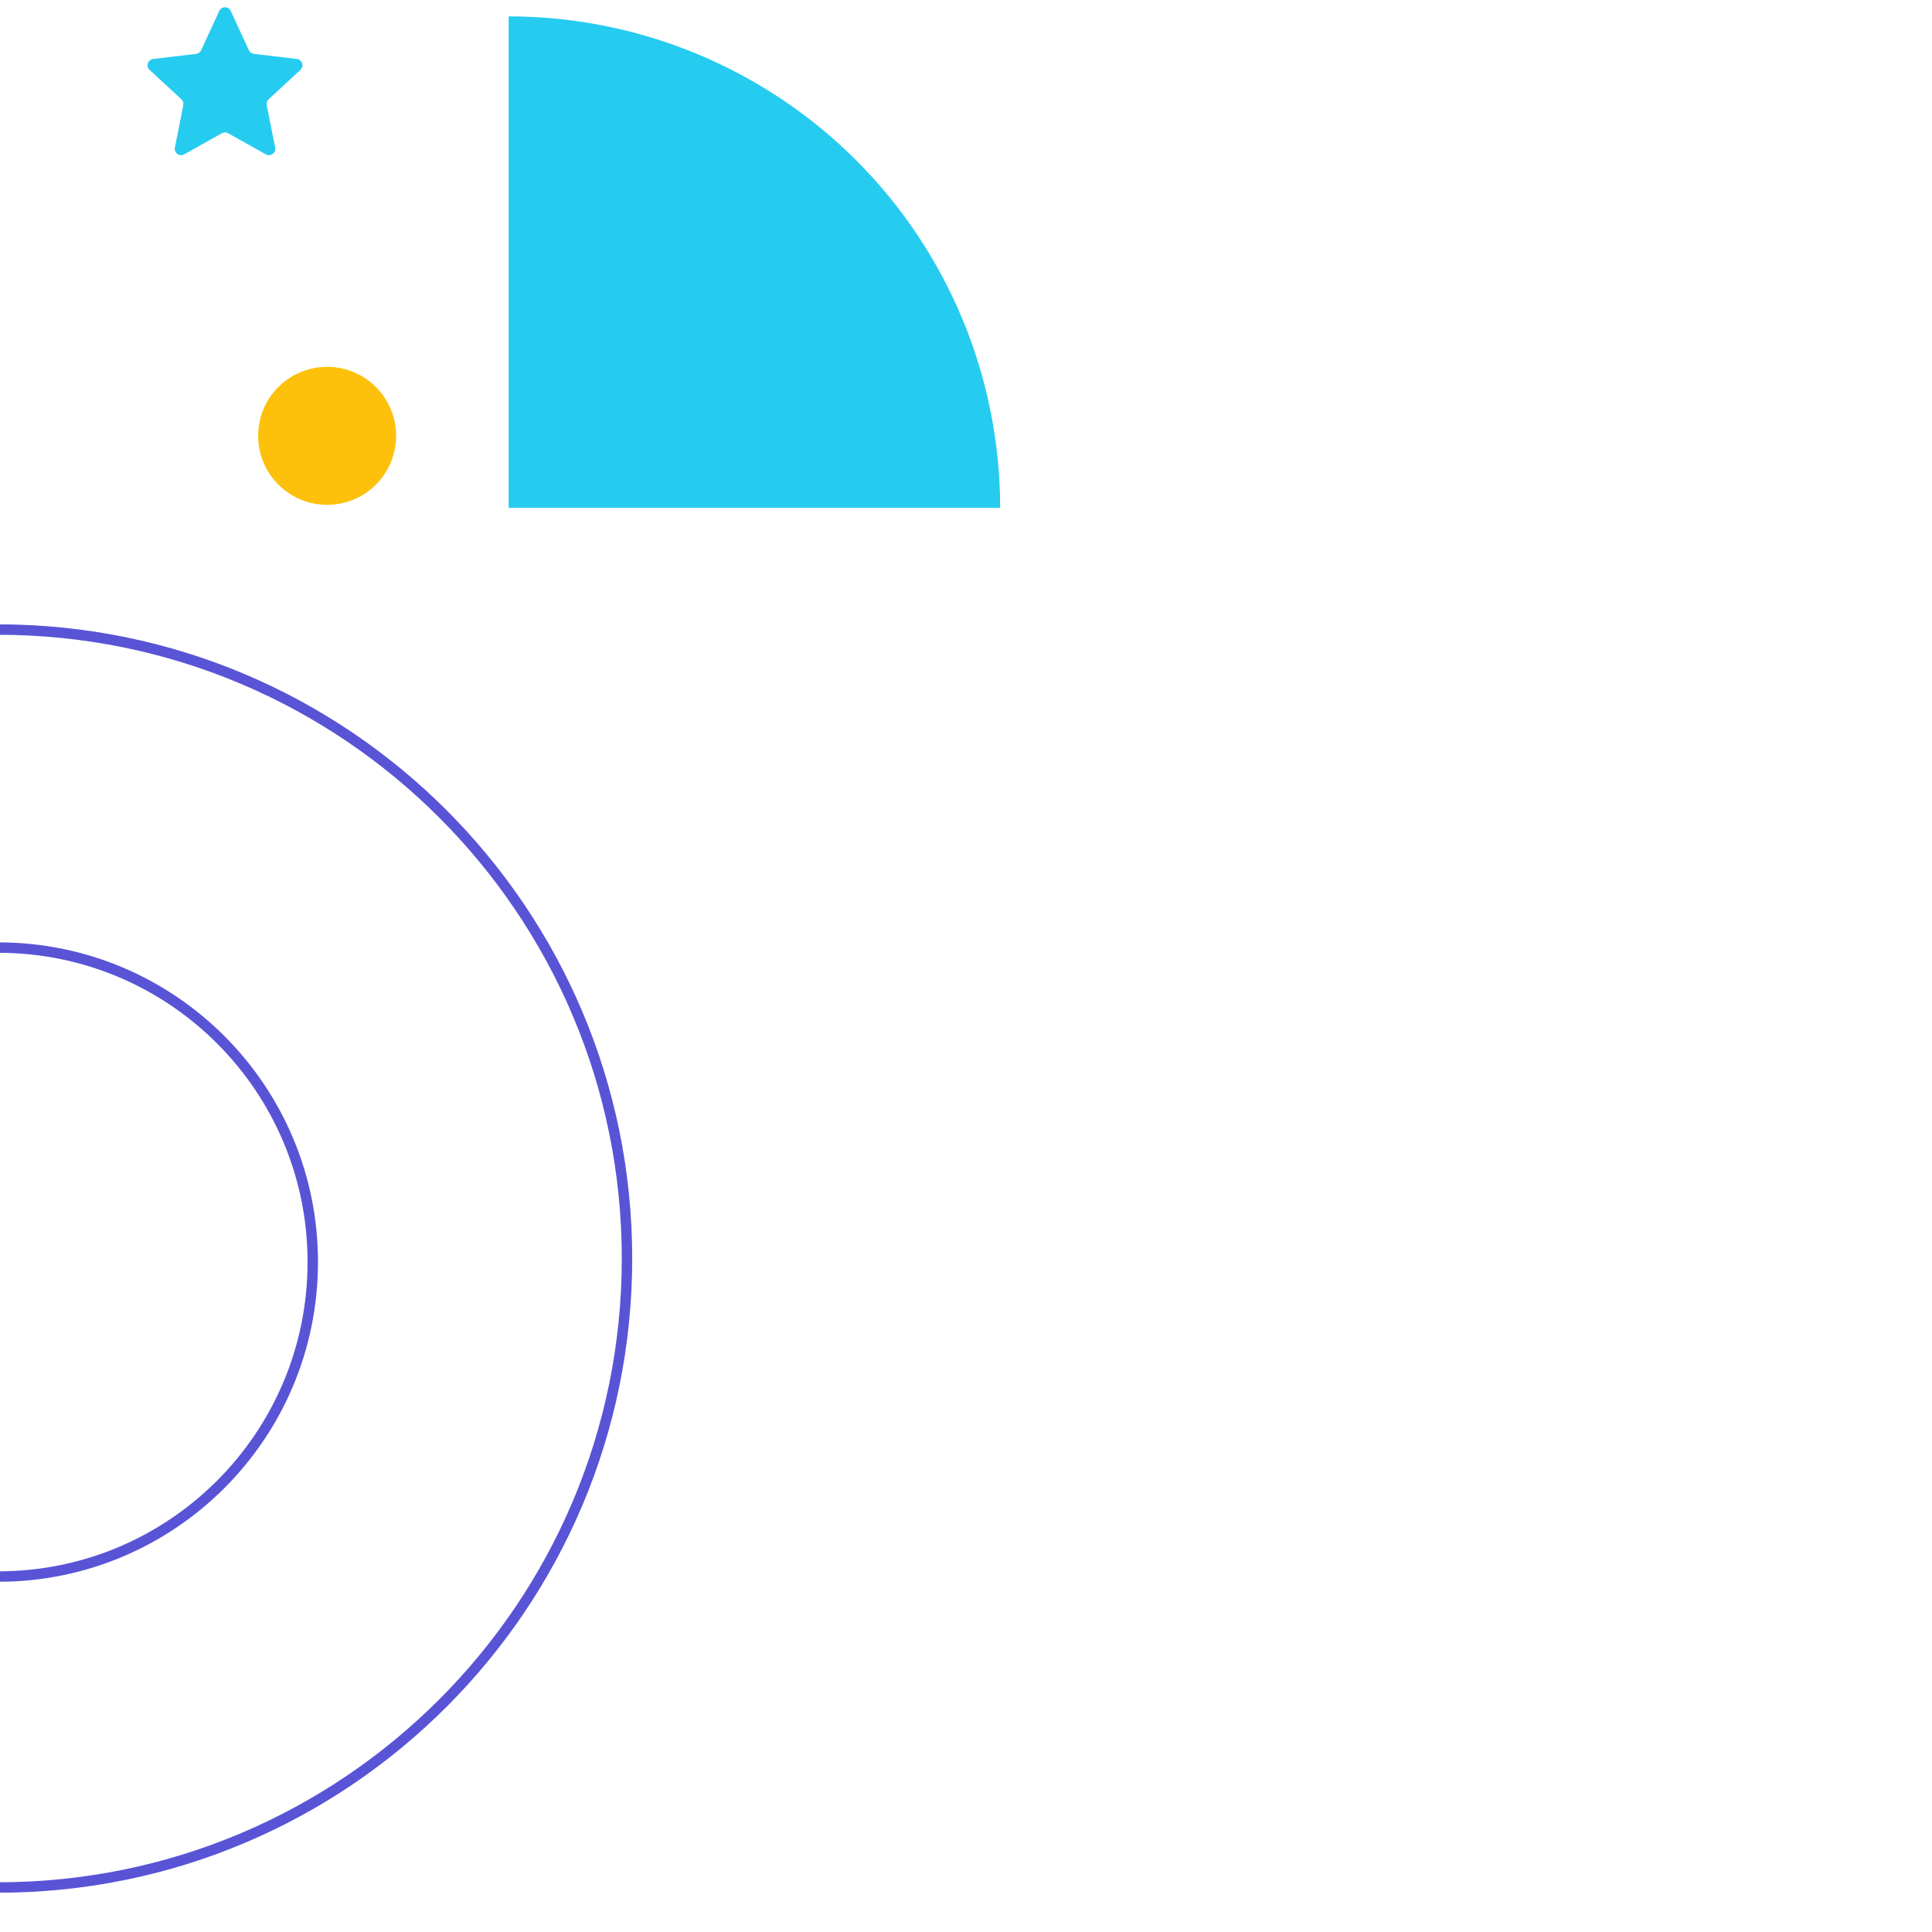 <?xml version="1.0" encoding="UTF-8"?> <svg xmlns="http://www.w3.org/2000/svg" xmlns:xlink="http://www.w3.org/1999/xlink" version="1.1" id="Слой_1" x="0px" y="0px" viewBox="0 0 600 600" style="enable-background:new 0 0 600 600;" xml:space="preserve"> <style type="text/css"> .st0{fill:#FDC00B;} .st1{fill:#26CBF0;} .st2{clip-path:url(#SVGID_2_);fill:none;stroke:#5954D6;stroke-width:3.24;stroke-miterlimit:10;} .st3{clip-path:url(#SVGID_4_);fill:none;stroke:#5954D6;stroke-width:3.24;stroke-miterlimit:10;} </style> <path class="st0" d="M123.02,135.351c0-11.835-9.594-21.427-21.427-21.427s-21.427,9.594-21.427,21.427 c0,11.834,9.593,21.427,21.427,21.427C113.426,156.778,123.02,147.185,123.02,135.351"></path> <path class="st1" d="M265.901,49.793c28.615,28.614,44.706,67.464,44.706,107.933h-152.64V5.087 C198.435,5.087,237.287,21.179,265.901,49.793"></path> <path class="st1" d="M77.293,15.608c0.285,0.618,0.87,1.045,1.549,1.125l13.36,1.583c1.659,0.197,2.326,2.249,1.099,3.383 l-9.878,9.135c-0.501,0.462-0.724,1.151-0.592,1.819l2.622,13.198c0.324,1.639-1.419,2.905-2.877,2.091l-11.74-6.573 c-0.594-0.333-1.32-0.333-1.914,0l-11.74,6.573c-1.458,0.814-3.203-0.451-2.877-2.091l2.622-13.198 c0.132-0.667-0.093-1.356-0.592-1.819l-9.878-9.135c-1.227-1.134-0.562-3.186,1.099-3.383l13.36-1.583 c0.676-0.08,1.264-0.508,1.549-1.125L68.1,3.391c0.7-1.518,2.856-1.518,3.555,0L77.293,15.608z"></path> <g> <g> <g> <defs> <rect id="SVGID_1_" y="188.267" width="237.428" height="409.481"></rect> </defs> <clipPath id="SVGID_2_"> <use xlink:href="#SVGID_1_" style="overflow:visible;"></use> </clipPath> <path class="st2" d="M-195.943,390.846c0-107.879,87.452-195.328,195.328-195.328c107.887,0,195.335,87.452,195.335,195.328 S107.268,586.178-0.616,586.178C-108.495,586.178-195.943,498.725-195.943,390.846"></path> </g> </g> <g> <g> <defs> <rect id="SVGID_3_" y="188.267" width="237.428" height="409.481"></rect> </defs> <clipPath id="SVGID_4_"> <use xlink:href="#SVGID_3_" style="overflow:visible;"></use> </clipPath> <path class="st3" d="M-98.196,391.943c0-53.941,43.726-97.663,97.664-97.664c53.942,0,97.668,43.723,97.668,97.664 S53.41,489.61-0.531,489.61C-54.47,489.61-98.196,445.88-98.196,391.943"></path> </g> </g> </g> </svg> 